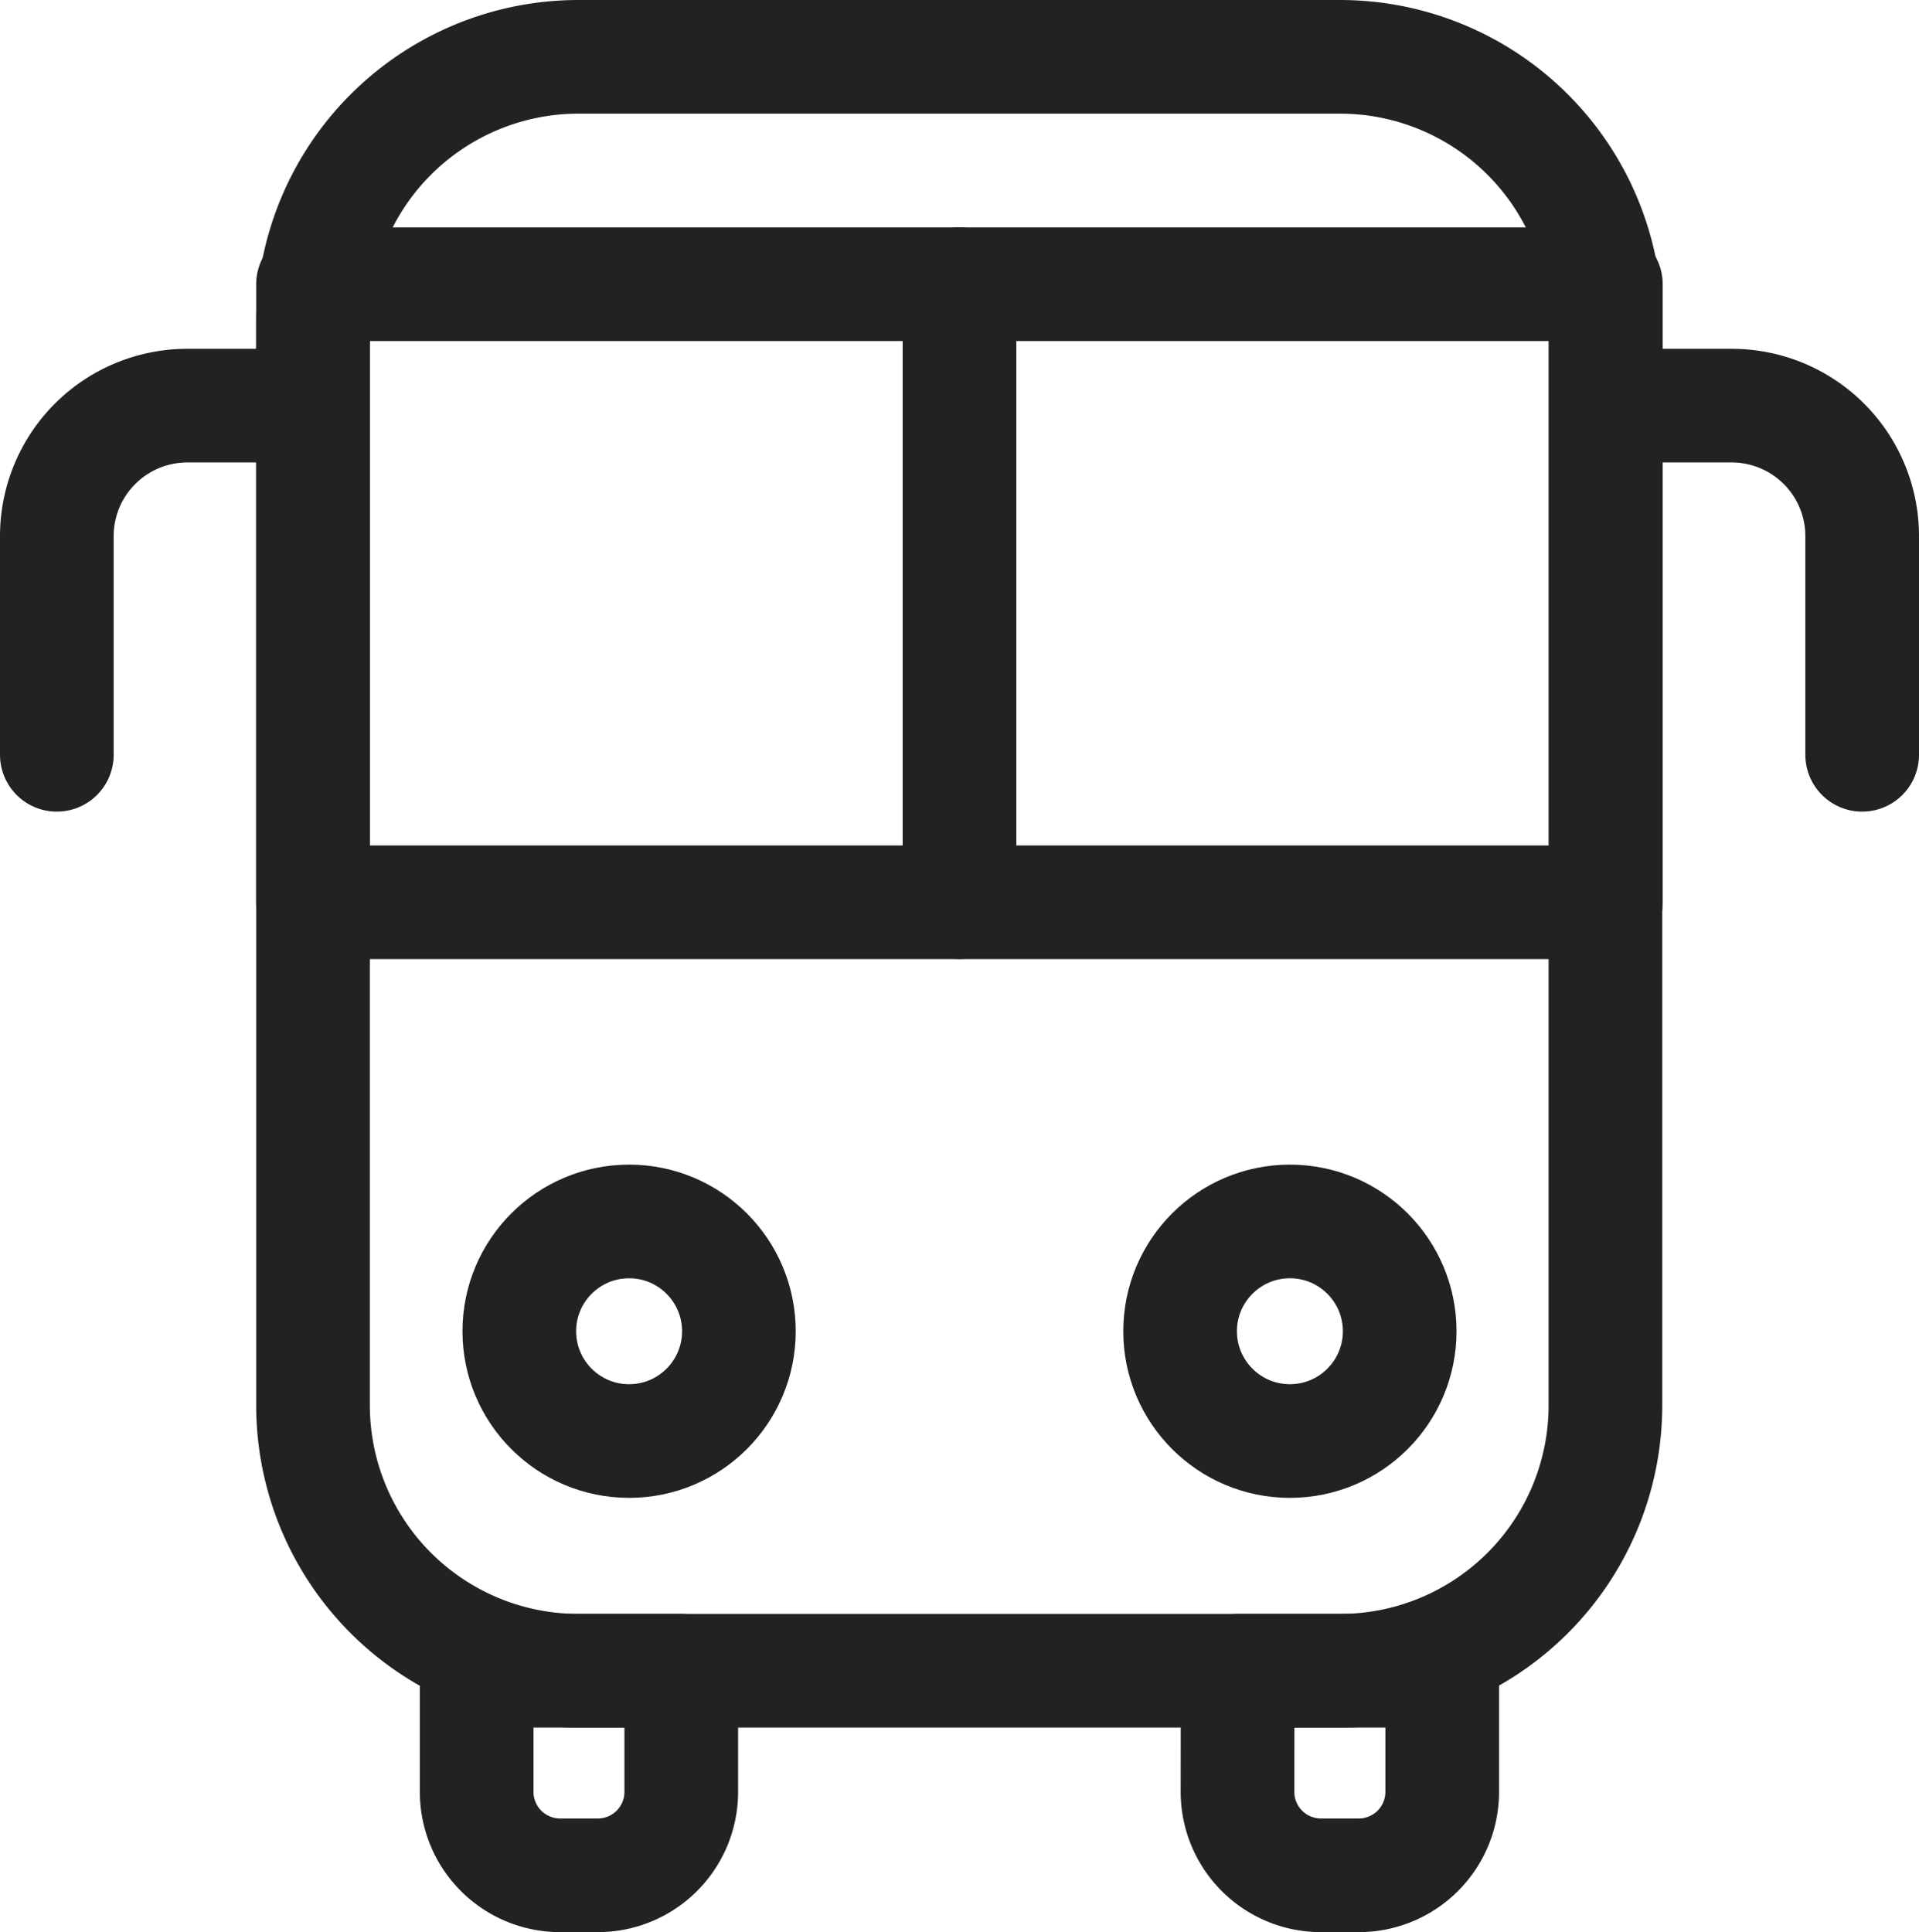 <svg xmlns="http://www.w3.org/2000/svg" viewBox="0 0 16.884 17"><g fill="none" stroke="#222" stroke-linecap="round" stroke-linejoin="round" data-name="Raggruppa 8437"><path d="M4.194 14.7h1.8v1.066a.734.734 0 0 1-.734.734h-.333a.734.734 0 0 1-.733-.734Z" data-name="Tracciato 13138"/><path d="M10.889 14.7h1.8v1.066a.734.734 0 0 1-.733.734h-.335a.734.734 0 0 1-.733-.734Z" data-name="Tracciato 13139"/><path d="M5.09.5h6.7a2.335 2.335 0 0 1 2.335 2.335v9.53a2.335 2.335 0 0 1-2.331 2.335h-6.7a2.336 2.336 0 0 1-2.34-2.336V2.836A2.336 2.336 0 0 1 5.09.5Z" data-name="Rettangolo 6289"/><path d="M2.754 2.501h11.375v5.438H2.754z" data-name="Rettangolo 6290"/><path d="M8.442 7.938V2.5" data-name="Linea 2025"/><circle cx=".966" cy=".966" r=".966" data-name="Ellisse 229" transform="translate(4.569 10.747)"/><circle cx=".966" cy=".966" r=".966" data-name="Ellisse 230" transform="translate(10.383 10.747)"/><path d="M2.594 3.569h-.946A1.148 1.148 0 0 0 .5 4.717h0v1.924" data-name="Tracciato 13140"/><path d="M14.29 3.569h.946a1.148 1.148 0 0 1 1.148 1.148h0v1.924" data-name="Tracciato 13141"/></g></svg>